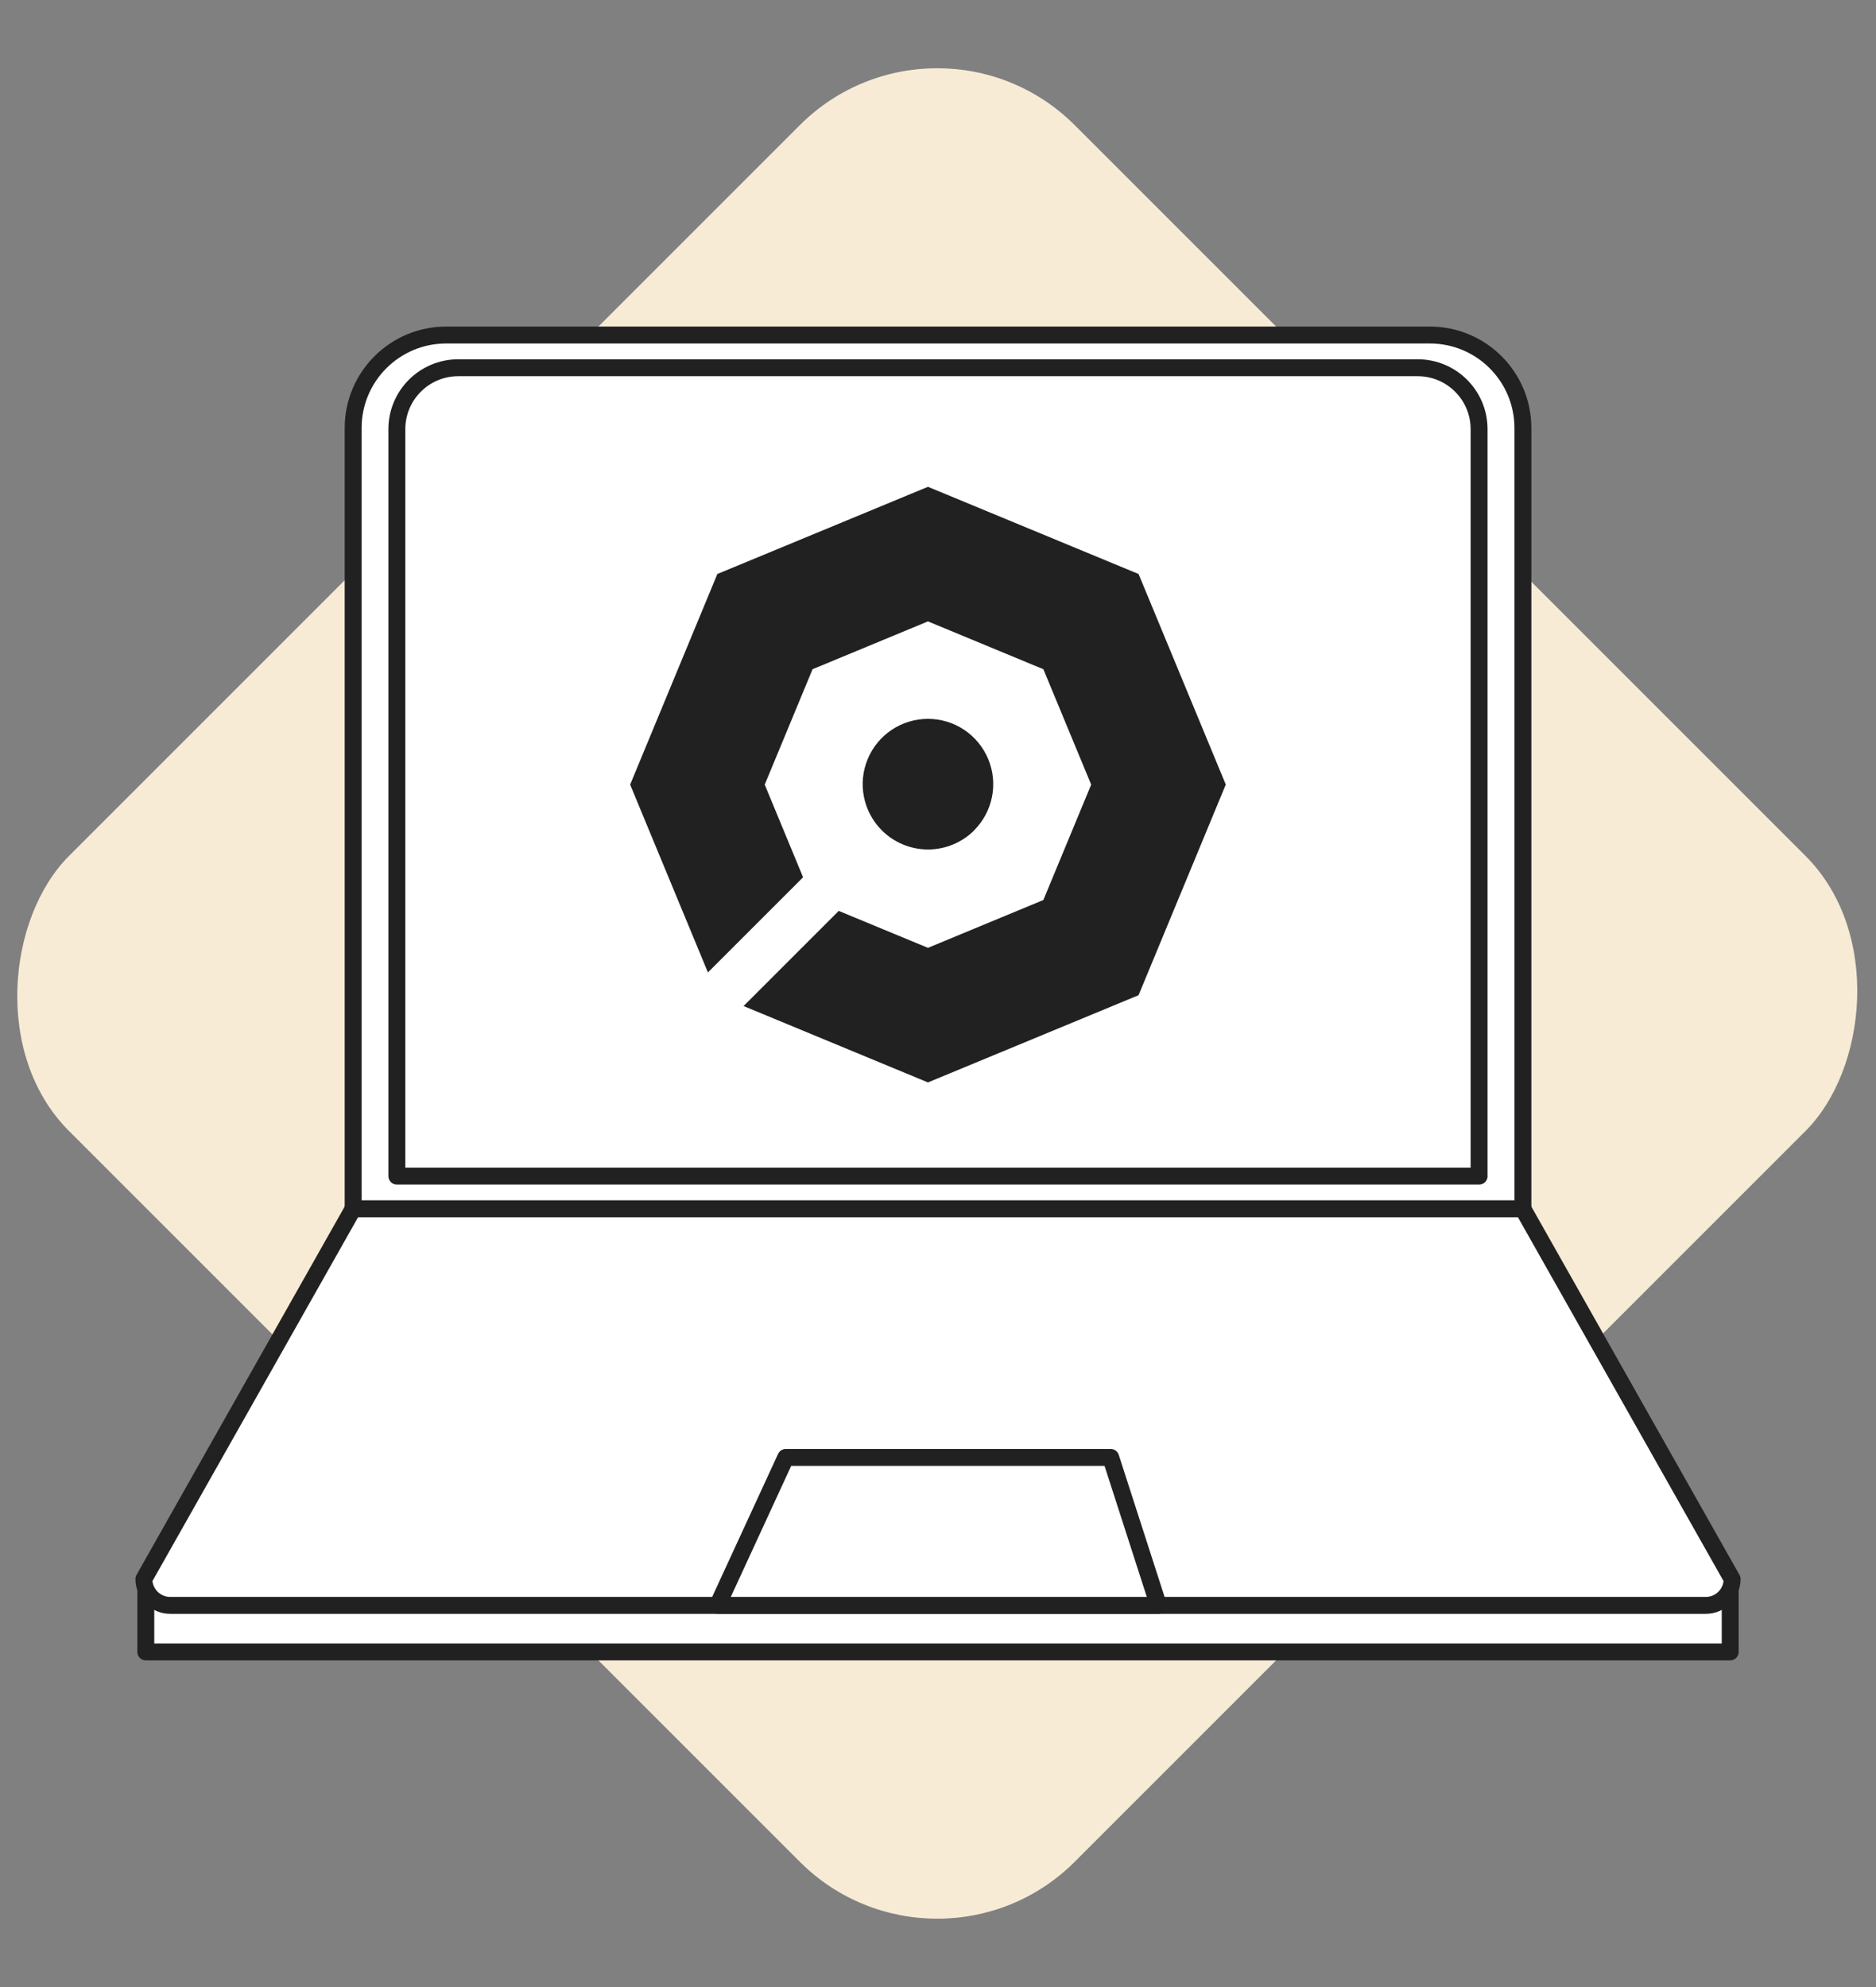 <?xml version="1.0" encoding="UTF-8"?><svg id="a" xmlns="http://www.w3.org/2000/svg" viewBox="0 0 332.6 352.29"><rect x="0" y="0" width="332.6" height="352.29" fill="#808080" stroke="none"/><rect x="40.08" y="50.05" width="252.18" height="252.18" rx="34.47" ry="34.47" transform="translate(173.22 -65.91) rotate(45)" fill="#faeed8" opacity=".97"/><g><g><polyline points="25.85 282.16 25.85 292.88 306.75 292.88 306.75 282.16" fill="#fff"/><polyline points="25.85 282.16 25.85 292.88 306.75 292.88 306.75 282.16" fill="none" stroke="#212121" stroke-linecap="round" stroke-linejoin="round" stroke-width="3"/></g><g><path d="M269.99,214.31H62.61l-37.1,65.65c0,2.58,2.09,4.67,4.67,4.67H302.42c2.58,0,4.67-2.09,4.67-4.67l-37.1-65.65Z" fill="#fff"/><path d="M269.99,214.31H62.61l-37.1,65.65c0,2.58,2.09,4.67,4.67,4.67H302.42c2.58,0,4.67-2.09,4.67-4.67l-37.1-65.65Z" fill="none" stroke="#212121" stroke-linecap="round" stroke-linejoin="round" stroke-width="3"/></g><g><path d="M269.99,214.31H62.61V75.89c0-9.1,7.38-16.49,16.49-16.49H253.51c9.1,0,16.49,7.38,16.49,16.49V214.31Z" fill="#fff"/><path d="M269.99,214.31H62.61V75.89c0-9.1,7.38-16.49,16.49-16.49H253.51c9.1,0,16.49,7.38,16.49,16.49V214.31Z" fill="none" stroke="#212121" stroke-linecap="round" stroke-linejoin="round" stroke-width="3"/></g><g><path d="M262.24,208.52H70.36V76.09c0-6.02,4.88-10.89,10.89-10.89H251.34c6.02,0,10.89,4.88,10.89,10.89V208.52Z" fill="#fff"/><path d="M262.24,208.52H70.36V76.09c0-6.02,4.88-10.89,10.89-10.89H251.34c6.02,0,10.89,4.88,10.89,10.89V208.52Z" fill="none" stroke="#212121" stroke-linecap="round" stroke-linejoin="round" stroke-width="3"/></g><polygon points="205.38 284.63 196.92 258.4 139.31 258.4 127.22 284.63 205.38 284.63" fill="#fff" stroke="#212121" stroke-linecap="round" stroke-linejoin="round" stroke-width="3"/></g><path d="M201.85,176.45l-37.33,15.46-32.69-13.54,16.87-16.87,15.82,6.55,20.46-8.48,8.48-20.46-8.48-20.46-20.46-8.48-20.46,8.48-8.48,20.46,6.8,16.43-16.87,16.87-13.79-33.3,15.46-37.34,37.34-15.46,37.34,15.46,15.46,37.33-15.46,37.34Zm-29.15-29.23c1.62-1.62,2.72-3.68,3.17-5.93,.45-2.25,.22-4.57-.66-6.69-.88-2.12-2.36-3.92-4.26-5.2-1.9-1.27-4.14-1.95-6.43-1.95s-4.53,.68-6.43,1.95c-1.9,1.27-3.39,3.08-4.26,5.2-.88,2.12-1.11,4.44-.66,6.69,.45,2.25,1.55,4.31,3.17,5.93,2.17,2.17,5.12,3.39,8.19,3.39s6.01-1.22,8.19-3.39h0Z" fill="#212121"/></svg>